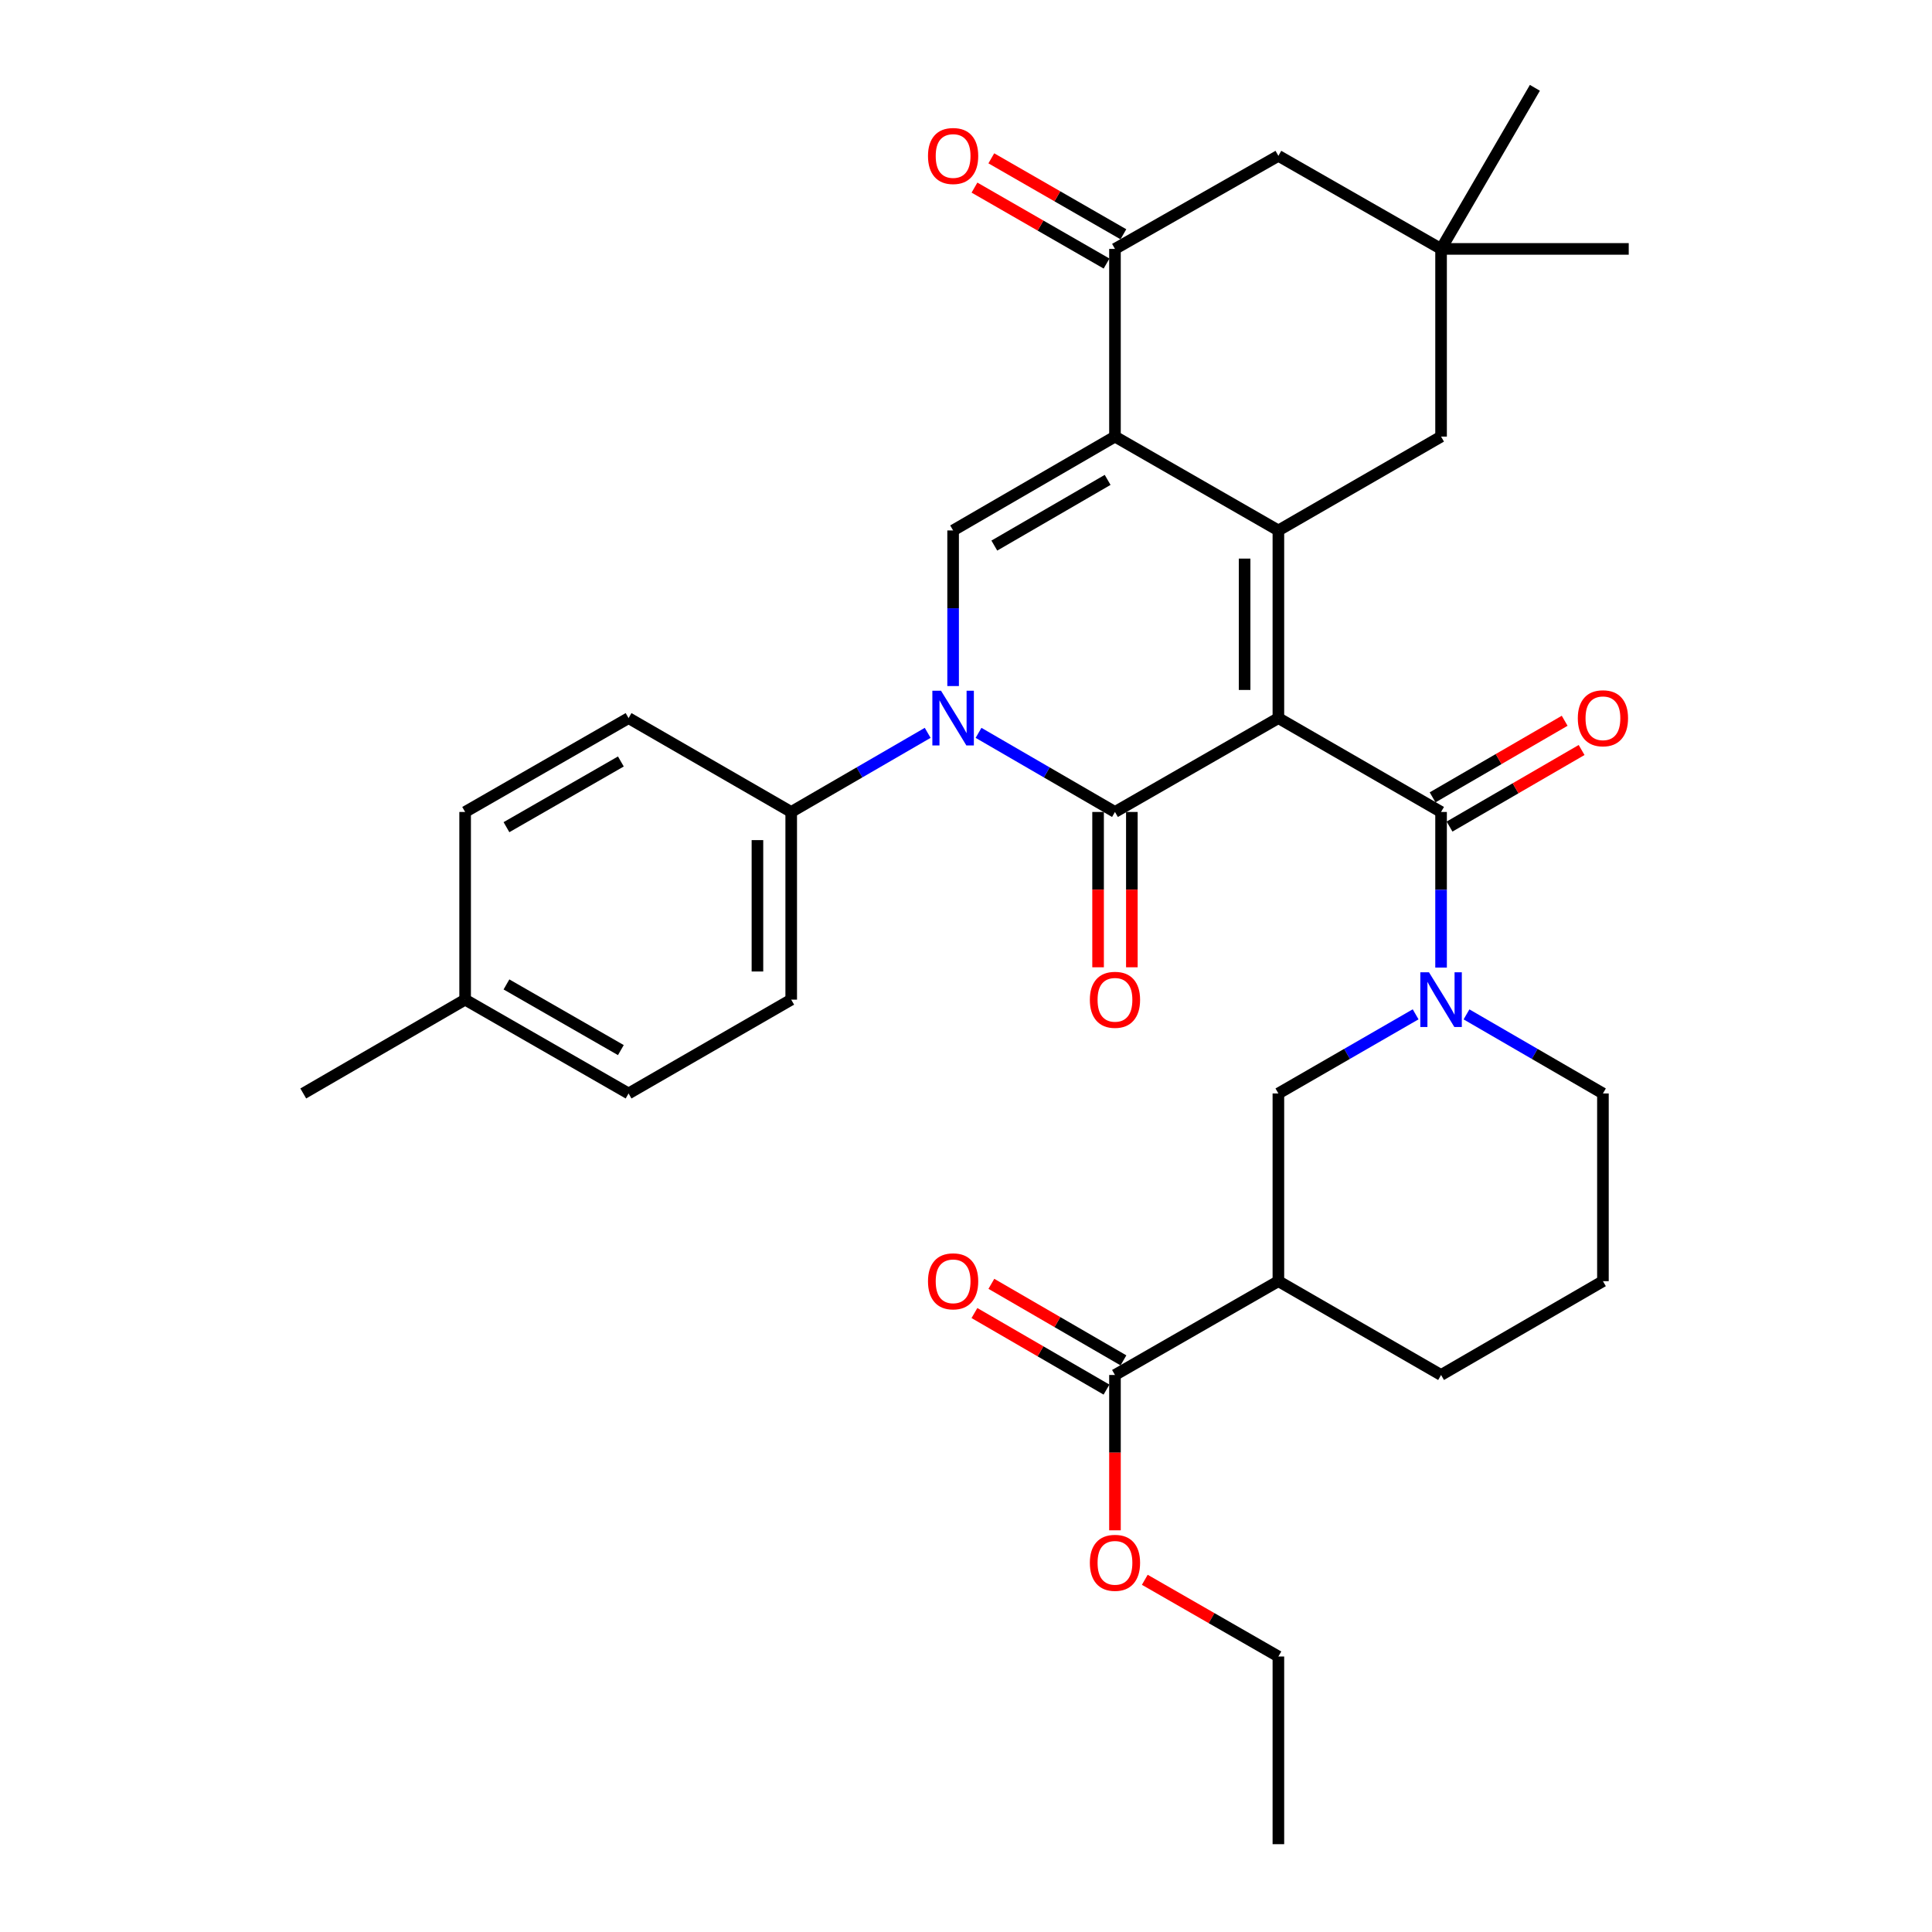 <?xml version='1.0' encoding='iso-8859-1'?>
<svg version='1.1' baseProfile='full'
              xmlns='http://www.w3.org/2000/svg'
                      xmlns:rdkit='http://www.rdkit.org/xml'
                      xmlns:xlink='http://www.w3.org/1999/xlink'
                  xml:space='preserve'
width='1000px' height='1000px' viewBox='0 0 1000 1000'>
<!-- END OF HEADER -->
<rect style='opacity:1.0;fill:#FFFFFF;stroke:none' width='1000' height='1000' x='0' y='0'> </rect>
<path class='bond-0' d='M 661.69,371.691 L 577.106,420.272' style='fill:none;fill-rule:evenodd;stroke:#000000;stroke-width:6px;stroke-linecap:butt;stroke-linejoin:miter;stroke-opacity:1' />
<path class='bond-1' d='M 661.69,371.691 L 661.69,274.558' style='fill:none;fill-rule:evenodd;stroke:#000000;stroke-width:6px;stroke-linecap:butt;stroke-linejoin:miter;stroke-opacity:1' />
<path class='bond-1' d='M 644.208,357.121 L 644.208,289.128' style='fill:none;fill-rule:evenodd;stroke:#000000;stroke-width:6px;stroke-linecap:butt;stroke-linejoin:miter;stroke-opacity:1' />
<path class='bond-4' d='M 661.69,371.691 L 745.896,420.272' style='fill:none;fill-rule:evenodd;stroke:#000000;stroke-width:6px;stroke-linecap:butt;stroke-linejoin:miter;stroke-opacity:1' />
<path class='bond-3' d='M 577.106,420.272 L 541.797,399.797' style='fill:none;fill-rule:evenodd;stroke:#000000;stroke-width:6px;stroke-linecap:butt;stroke-linejoin:miter;stroke-opacity:1' />
<path class='bond-3' d='M 541.797,399.797 L 506.489,379.323' style='fill:none;fill-rule:evenodd;stroke:#0000FF;stroke-width:6px;stroke-linecap:butt;stroke-linejoin:miter;stroke-opacity:1' />
<path class='bond-14' d='M 568.365,420.272 L 568.365,460.469' style='fill:none;fill-rule:evenodd;stroke:#000000;stroke-width:6px;stroke-linecap:butt;stroke-linejoin:miter;stroke-opacity:1' />
<path class='bond-14' d='M 568.365,460.469 L 568.365,500.666' style='fill:none;fill-rule:evenodd;stroke:#FF0000;stroke-width:6px;stroke-linecap:butt;stroke-linejoin:miter;stroke-opacity:1' />
<path class='bond-14' d='M 585.847,420.272 L 585.847,460.469' style='fill:none;fill-rule:evenodd;stroke:#000000;stroke-width:6px;stroke-linecap:butt;stroke-linejoin:miter;stroke-opacity:1' />
<path class='bond-14' d='M 585.847,460.469 L 585.847,500.666' style='fill:none;fill-rule:evenodd;stroke:#FF0000;stroke-width:6px;stroke-linecap:butt;stroke-linejoin:miter;stroke-opacity:1' />
<path class='bond-2' d='M 661.69,274.558 L 577.106,225.977' style='fill:none;fill-rule:evenodd;stroke:#000000;stroke-width:6px;stroke-linecap:butt;stroke-linejoin:miter;stroke-opacity:1' />
<path class='bond-11' d='M 661.69,274.558 L 745.896,225.977' style='fill:none;fill-rule:evenodd;stroke:#000000;stroke-width:6px;stroke-linecap:butt;stroke-linejoin:miter;stroke-opacity:1' />
<path class='bond-5' d='M 577.106,225.977 L 493.328,274.558' style='fill:none;fill-rule:evenodd;stroke:#000000;stroke-width:6px;stroke-linecap:butt;stroke-linejoin:miter;stroke-opacity:1' />
<path class='bond-5' d='M 573.309,248.388 L 514.664,282.394' style='fill:none;fill-rule:evenodd;stroke:#000000;stroke-width:6px;stroke-linecap:butt;stroke-linejoin:miter;stroke-opacity:1' />
<path class='bond-7' d='M 577.106,225.977 L 577.106,128.835' style='fill:none;fill-rule:evenodd;stroke:#000000;stroke-width:6px;stroke-linecap:butt;stroke-linejoin:miter;stroke-opacity:1' />
<path class='bond-12' d='M 480.166,379.321 L 444.848,399.796' style='fill:none;fill-rule:evenodd;stroke:#0000FF;stroke-width:6px;stroke-linecap:butt;stroke-linejoin:miter;stroke-opacity:1' />
<path class='bond-12' d='M 444.848,399.796 L 409.53,420.272' style='fill:none;fill-rule:evenodd;stroke:#000000;stroke-width:6px;stroke-linecap:butt;stroke-linejoin:miter;stroke-opacity:1' />
<path class='bond-33' d='M 493.328,355.102 L 493.328,314.83' style='fill:none;fill-rule:evenodd;stroke:#0000FF;stroke-width:6px;stroke-linecap:butt;stroke-linejoin:miter;stroke-opacity:1' />
<path class='bond-33' d='M 493.328,314.83 L 493.328,274.558' style='fill:none;fill-rule:evenodd;stroke:#000000;stroke-width:6px;stroke-linecap:butt;stroke-linejoin:miter;stroke-opacity:1' />
<path class='bond-6' d='M 745.896,420.272 L 745.896,460.549' style='fill:none;fill-rule:evenodd;stroke:#000000;stroke-width:6px;stroke-linecap:butt;stroke-linejoin:miter;stroke-opacity:1' />
<path class='bond-6' d='M 745.896,460.549 L 745.896,500.826' style='fill:none;fill-rule:evenodd;stroke:#0000FF;stroke-width:6px;stroke-linecap:butt;stroke-linejoin:miter;stroke-opacity:1' />
<path class='bond-16' d='M 750.281,427.833 L 784.46,408.014' style='fill:none;fill-rule:evenodd;stroke:#000000;stroke-width:6px;stroke-linecap:butt;stroke-linejoin:miter;stroke-opacity:1' />
<path class='bond-16' d='M 784.46,408.014 L 818.638,388.195' style='fill:none;fill-rule:evenodd;stroke:#FF0000;stroke-width:6px;stroke-linecap:butt;stroke-linejoin:miter;stroke-opacity:1' />
<path class='bond-16' d='M 741.511,412.71 L 775.69,392.891' style='fill:none;fill-rule:evenodd;stroke:#000000;stroke-width:6px;stroke-linecap:butt;stroke-linejoin:miter;stroke-opacity:1' />
<path class='bond-16' d='M 775.69,392.891 L 809.868,373.071' style='fill:none;fill-rule:evenodd;stroke:#FF0000;stroke-width:6px;stroke-linecap:butt;stroke-linejoin:miter;stroke-opacity:1' />
<path class='bond-9' d='M 732.726,525.009 L 697.208,545.493' style='fill:none;fill-rule:evenodd;stroke:#0000FF;stroke-width:6px;stroke-linecap:butt;stroke-linejoin:miter;stroke-opacity:1' />
<path class='bond-9' d='M 697.208,545.493 L 661.69,565.976' style='fill:none;fill-rule:evenodd;stroke:#000000;stroke-width:6px;stroke-linecap:butt;stroke-linejoin:miter;stroke-opacity:1' />
<path class='bond-21' d='M 759.057,525.043 L 794.366,545.509' style='fill:none;fill-rule:evenodd;stroke:#0000FF;stroke-width:6px;stroke-linecap:butt;stroke-linejoin:miter;stroke-opacity:1' />
<path class='bond-21' d='M 794.366,545.509 L 829.674,565.976' style='fill:none;fill-rule:evenodd;stroke:#000000;stroke-width:6px;stroke-linecap:butt;stroke-linejoin:miter;stroke-opacity:1' />
<path class='bond-17' d='M 581.463,121.257 L 547.282,101.603' style='fill:none;fill-rule:evenodd;stroke:#000000;stroke-width:6px;stroke-linecap:butt;stroke-linejoin:miter;stroke-opacity:1' />
<path class='bond-17' d='M 547.282,101.603 L 513.101,81.948' style='fill:none;fill-rule:evenodd;stroke:#FF0000;stroke-width:6px;stroke-linecap:butt;stroke-linejoin:miter;stroke-opacity:1' />
<path class='bond-17' d='M 572.749,136.412 L 538.568,116.758' style='fill:none;fill-rule:evenodd;stroke:#000000;stroke-width:6px;stroke-linecap:butt;stroke-linejoin:miter;stroke-opacity:1' />
<path class='bond-17' d='M 538.568,116.758 L 504.386,97.104' style='fill:none;fill-rule:evenodd;stroke:#FF0000;stroke-width:6px;stroke-linecap:butt;stroke-linejoin:miter;stroke-opacity:1' />
<path class='bond-34' d='M 577.106,128.835 L 661.69,80.662' style='fill:none;fill-rule:evenodd;stroke:#000000;stroke-width:6px;stroke-linecap:butt;stroke-linejoin:miter;stroke-opacity:1' />
<path class='bond-8' d='M 661.69,663.128 L 661.69,565.976' style='fill:none;fill-rule:evenodd;stroke:#000000;stroke-width:6px;stroke-linecap:butt;stroke-linejoin:miter;stroke-opacity:1' />
<path class='bond-10' d='M 661.69,663.128 L 577.106,711.689' style='fill:none;fill-rule:evenodd;stroke:#000000;stroke-width:6px;stroke-linecap:butt;stroke-linejoin:miter;stroke-opacity:1' />
<path class='bond-35' d='M 661.69,663.128 L 745.896,711.689' style='fill:none;fill-rule:evenodd;stroke:#000000;stroke-width:6px;stroke-linecap:butt;stroke-linejoin:miter;stroke-opacity:1' />
<path class='bond-18' d='M 581.49,704.127 L 547.311,684.315' style='fill:none;fill-rule:evenodd;stroke:#000000;stroke-width:6px;stroke-linecap:butt;stroke-linejoin:miter;stroke-opacity:1' />
<path class='bond-18' d='M 547.311,684.315 L 513.132,664.504' style='fill:none;fill-rule:evenodd;stroke:#FF0000;stroke-width:6px;stroke-linecap:butt;stroke-linejoin:miter;stroke-opacity:1' />
<path class='bond-18' d='M 572.722,719.252 L 538.544,699.44' style='fill:none;fill-rule:evenodd;stroke:#000000;stroke-width:6px;stroke-linecap:butt;stroke-linejoin:miter;stroke-opacity:1' />
<path class='bond-18' d='M 538.544,699.44 L 504.365,679.629' style='fill:none;fill-rule:evenodd;stroke:#FF0000;stroke-width:6px;stroke-linecap:butt;stroke-linejoin:miter;stroke-opacity:1' />
<path class='bond-22' d='M 577.106,711.689 L 577.106,751.886' style='fill:none;fill-rule:evenodd;stroke:#000000;stroke-width:6px;stroke-linecap:butt;stroke-linejoin:miter;stroke-opacity:1' />
<path class='bond-22' d='M 577.106,751.886 L 577.106,792.083' style='fill:none;fill-rule:evenodd;stroke:#FF0000;stroke-width:6px;stroke-linecap:butt;stroke-linejoin:miter;stroke-opacity:1' />
<path class='bond-13' d='M 745.896,225.977 L 745.896,128.835' style='fill:none;fill-rule:evenodd;stroke:#000000;stroke-width:6px;stroke-linecap:butt;stroke-linejoin:miter;stroke-opacity:1' />
<path class='bond-19' d='M 409.53,420.272 L 409.53,517.414' style='fill:none;fill-rule:evenodd;stroke:#000000;stroke-width:6px;stroke-linecap:butt;stroke-linejoin:miter;stroke-opacity:1' />
<path class='bond-19' d='M 392.048,434.843 L 392.048,502.843' style='fill:none;fill-rule:evenodd;stroke:#000000;stroke-width:6px;stroke-linecap:butt;stroke-linejoin:miter;stroke-opacity:1' />
<path class='bond-20' d='M 409.53,420.272 L 325.344,371.691' style='fill:none;fill-rule:evenodd;stroke:#000000;stroke-width:6px;stroke-linecap:butt;stroke-linejoin:miter;stroke-opacity:1' />
<path class='bond-15' d='M 745.896,128.835 L 661.69,80.662' style='fill:none;fill-rule:evenodd;stroke:#000000;stroke-width:6px;stroke-linecap:butt;stroke-linejoin:miter;stroke-opacity:1' />
<path class='bond-28' d='M 745.896,128.835 L 843.029,128.835' style='fill:none;fill-rule:evenodd;stroke:#000000;stroke-width:6px;stroke-linecap:butt;stroke-linejoin:miter;stroke-opacity:1' />
<path class='bond-29' d='M 745.896,128.835 L 794.458,45.455' style='fill:none;fill-rule:evenodd;stroke:#000000;stroke-width:6px;stroke-linecap:butt;stroke-linejoin:miter;stroke-opacity:1' />
<path class='bond-24' d='M 409.53,517.414 L 325.344,565.976' style='fill:none;fill-rule:evenodd;stroke:#000000;stroke-width:6px;stroke-linecap:butt;stroke-linejoin:miter;stroke-opacity:1' />
<path class='bond-23' d='M 325.344,371.691 L 240.75,420.272' style='fill:none;fill-rule:evenodd;stroke:#000000;stroke-width:6px;stroke-linecap:butt;stroke-linejoin:miter;stroke-opacity:1' />
<path class='bond-23' d='M 321.361,394.138 L 262.145,428.145' style='fill:none;fill-rule:evenodd;stroke:#000000;stroke-width:6px;stroke-linecap:butt;stroke-linejoin:miter;stroke-opacity:1' />
<path class='bond-27' d='M 829.674,565.976 L 829.674,663.128' style='fill:none;fill-rule:evenodd;stroke:#000000;stroke-width:6px;stroke-linecap:butt;stroke-linejoin:miter;stroke-opacity:1' />
<path class='bond-30' d='M 592.544,817.697 L 627.117,837.55' style='fill:none;fill-rule:evenodd;stroke:#FF0000;stroke-width:6px;stroke-linecap:butt;stroke-linejoin:miter;stroke-opacity:1' />
<path class='bond-30' d='M 627.117,837.55 L 661.69,857.403' style='fill:none;fill-rule:evenodd;stroke:#000000;stroke-width:6px;stroke-linecap:butt;stroke-linejoin:miter;stroke-opacity:1' />
<path class='bond-25' d='M 240.75,420.272 L 240.75,517.414' style='fill:none;fill-rule:evenodd;stroke:#000000;stroke-width:6px;stroke-linecap:butt;stroke-linejoin:miter;stroke-opacity:1' />
<path class='bond-36' d='M 325.344,565.976 L 240.75,517.414' style='fill:none;fill-rule:evenodd;stroke:#000000;stroke-width:6px;stroke-linecap:butt;stroke-linejoin:miter;stroke-opacity:1' />
<path class='bond-36' d='M 321.358,543.53 L 262.142,509.537' style='fill:none;fill-rule:evenodd;stroke:#000000;stroke-width:6px;stroke-linecap:butt;stroke-linejoin:miter;stroke-opacity:1' />
<path class='bond-31' d='M 240.75,517.414 L 156.971,565.976' style='fill:none;fill-rule:evenodd;stroke:#000000;stroke-width:6px;stroke-linecap:butt;stroke-linejoin:miter;stroke-opacity:1' />
<path class='bond-26' d='M 745.896,711.689 L 829.674,663.128' style='fill:none;fill-rule:evenodd;stroke:#000000;stroke-width:6px;stroke-linecap:butt;stroke-linejoin:miter;stroke-opacity:1' />
<path class='bond-32' d='M 661.69,857.403 L 661.69,954.545' style='fill:none;fill-rule:evenodd;stroke:#000000;stroke-width:6px;stroke-linecap:butt;stroke-linejoin:miter;stroke-opacity:1' />
<path  class='atom-4' d='M 487.068 357.531
L 496.348 372.531
Q 497.268 374.011, 498.748 376.691
Q 500.228 379.371, 500.308 379.531
L 500.308 357.531
L 504.068 357.531
L 504.068 385.851
L 500.188 385.851
L 490.228 369.451
Q 489.068 367.531, 487.828 365.331
Q 486.628 363.131, 486.268 362.451
L 486.268 385.851
L 482.588 385.851
L 482.588 357.531
L 487.068 357.531
' fill='#0000FF'/>
<path  class='atom-7' d='M 739.636 503.254
L 748.916 518.254
Q 749.836 519.734, 751.316 522.414
Q 752.796 525.094, 752.876 525.254
L 752.876 503.254
L 756.636 503.254
L 756.636 531.574
L 752.756 531.574
L 742.796 515.174
Q 741.636 513.254, 740.396 511.054
Q 739.196 508.854, 738.836 508.174
L 738.836 531.574
L 735.156 531.574
L 735.156 503.254
L 739.636 503.254
' fill='#0000FF'/>
<path  class='atom-15' d='M 564.106 517.494
Q 564.106 510.694, 567.466 506.894
Q 570.826 503.094, 577.106 503.094
Q 583.386 503.094, 586.746 506.894
Q 590.106 510.694, 590.106 517.494
Q 590.106 524.374, 586.706 528.294
Q 583.306 532.174, 577.106 532.174
Q 570.866 532.174, 567.466 528.294
Q 564.106 524.414, 564.106 517.494
M 577.106 528.974
Q 581.426 528.974, 583.746 526.094
Q 586.106 523.174, 586.106 517.494
Q 586.106 511.934, 583.746 509.134
Q 581.426 506.294, 577.106 506.294
Q 572.786 506.294, 570.426 509.094
Q 568.106 511.894, 568.106 517.494
Q 568.106 523.214, 570.426 526.094
Q 572.786 528.974, 577.106 528.974
' fill='#FF0000'/>
<path  class='atom-17' d='M 816.674 371.771
Q 816.674 364.971, 820.034 361.171
Q 823.394 357.371, 829.674 357.371
Q 835.954 357.371, 839.314 361.171
Q 842.674 364.971, 842.674 371.771
Q 842.674 378.651, 839.274 382.571
Q 835.874 386.451, 829.674 386.451
Q 823.434 386.451, 820.034 382.571
Q 816.674 378.691, 816.674 371.771
M 829.674 383.251
Q 833.994 383.251, 836.314 380.371
Q 838.674 377.451, 838.674 371.771
Q 838.674 366.211, 836.314 363.411
Q 833.994 360.571, 829.674 360.571
Q 825.354 360.571, 822.994 363.371
Q 820.674 366.171, 820.674 371.771
Q 820.674 377.491, 822.994 380.371
Q 825.354 383.251, 829.674 383.251
' fill='#FF0000'/>
<path  class='atom-18' d='M 480.328 80.742
Q 480.328 73.942, 483.688 70.142
Q 487.048 66.342, 493.328 66.342
Q 499.608 66.342, 502.968 70.142
Q 506.328 73.942, 506.328 80.742
Q 506.328 87.622, 502.928 91.542
Q 499.528 95.422, 493.328 95.422
Q 487.088 95.422, 483.688 91.542
Q 480.328 87.662, 480.328 80.742
M 493.328 92.222
Q 497.648 92.222, 499.968 89.342
Q 502.328 86.422, 502.328 80.742
Q 502.328 75.182, 499.968 72.382
Q 497.648 69.542, 493.328 69.542
Q 489.008 69.542, 486.648 72.342
Q 484.328 75.142, 484.328 80.742
Q 484.328 86.462, 486.648 89.342
Q 489.008 92.222, 493.328 92.222
' fill='#FF0000'/>
<path  class='atom-19' d='M 480.328 663.208
Q 480.328 656.408, 483.688 652.608
Q 487.048 648.808, 493.328 648.808
Q 499.608 648.808, 502.968 652.608
Q 506.328 656.408, 506.328 663.208
Q 506.328 670.088, 502.928 674.008
Q 499.528 677.888, 493.328 677.888
Q 487.088 677.888, 483.688 674.008
Q 480.328 670.128, 480.328 663.208
M 493.328 674.688
Q 497.648 674.688, 499.968 671.808
Q 502.328 668.888, 502.328 663.208
Q 502.328 657.648, 499.968 654.848
Q 497.648 652.008, 493.328 652.008
Q 489.008 652.008, 486.648 654.808
Q 484.328 657.608, 484.328 663.208
Q 484.328 668.928, 486.648 671.808
Q 489.008 674.688, 493.328 674.688
' fill='#FF0000'/>
<path  class='atom-23' d='M 564.106 808.912
Q 564.106 802.112, 567.466 798.312
Q 570.826 794.512, 577.106 794.512
Q 583.386 794.512, 586.746 798.312
Q 590.106 802.112, 590.106 808.912
Q 590.106 815.792, 586.706 819.712
Q 583.306 823.592, 577.106 823.592
Q 570.866 823.592, 567.466 819.712
Q 564.106 815.832, 564.106 808.912
M 577.106 820.392
Q 581.426 820.392, 583.746 817.512
Q 586.106 814.592, 586.106 808.912
Q 586.106 803.352, 583.746 800.552
Q 581.426 797.712, 577.106 797.712
Q 572.786 797.712, 570.426 800.512
Q 568.106 803.312, 568.106 808.912
Q 568.106 814.632, 570.426 817.512
Q 572.786 820.392, 577.106 820.392
' fill='#FF0000'/>
</svg>
